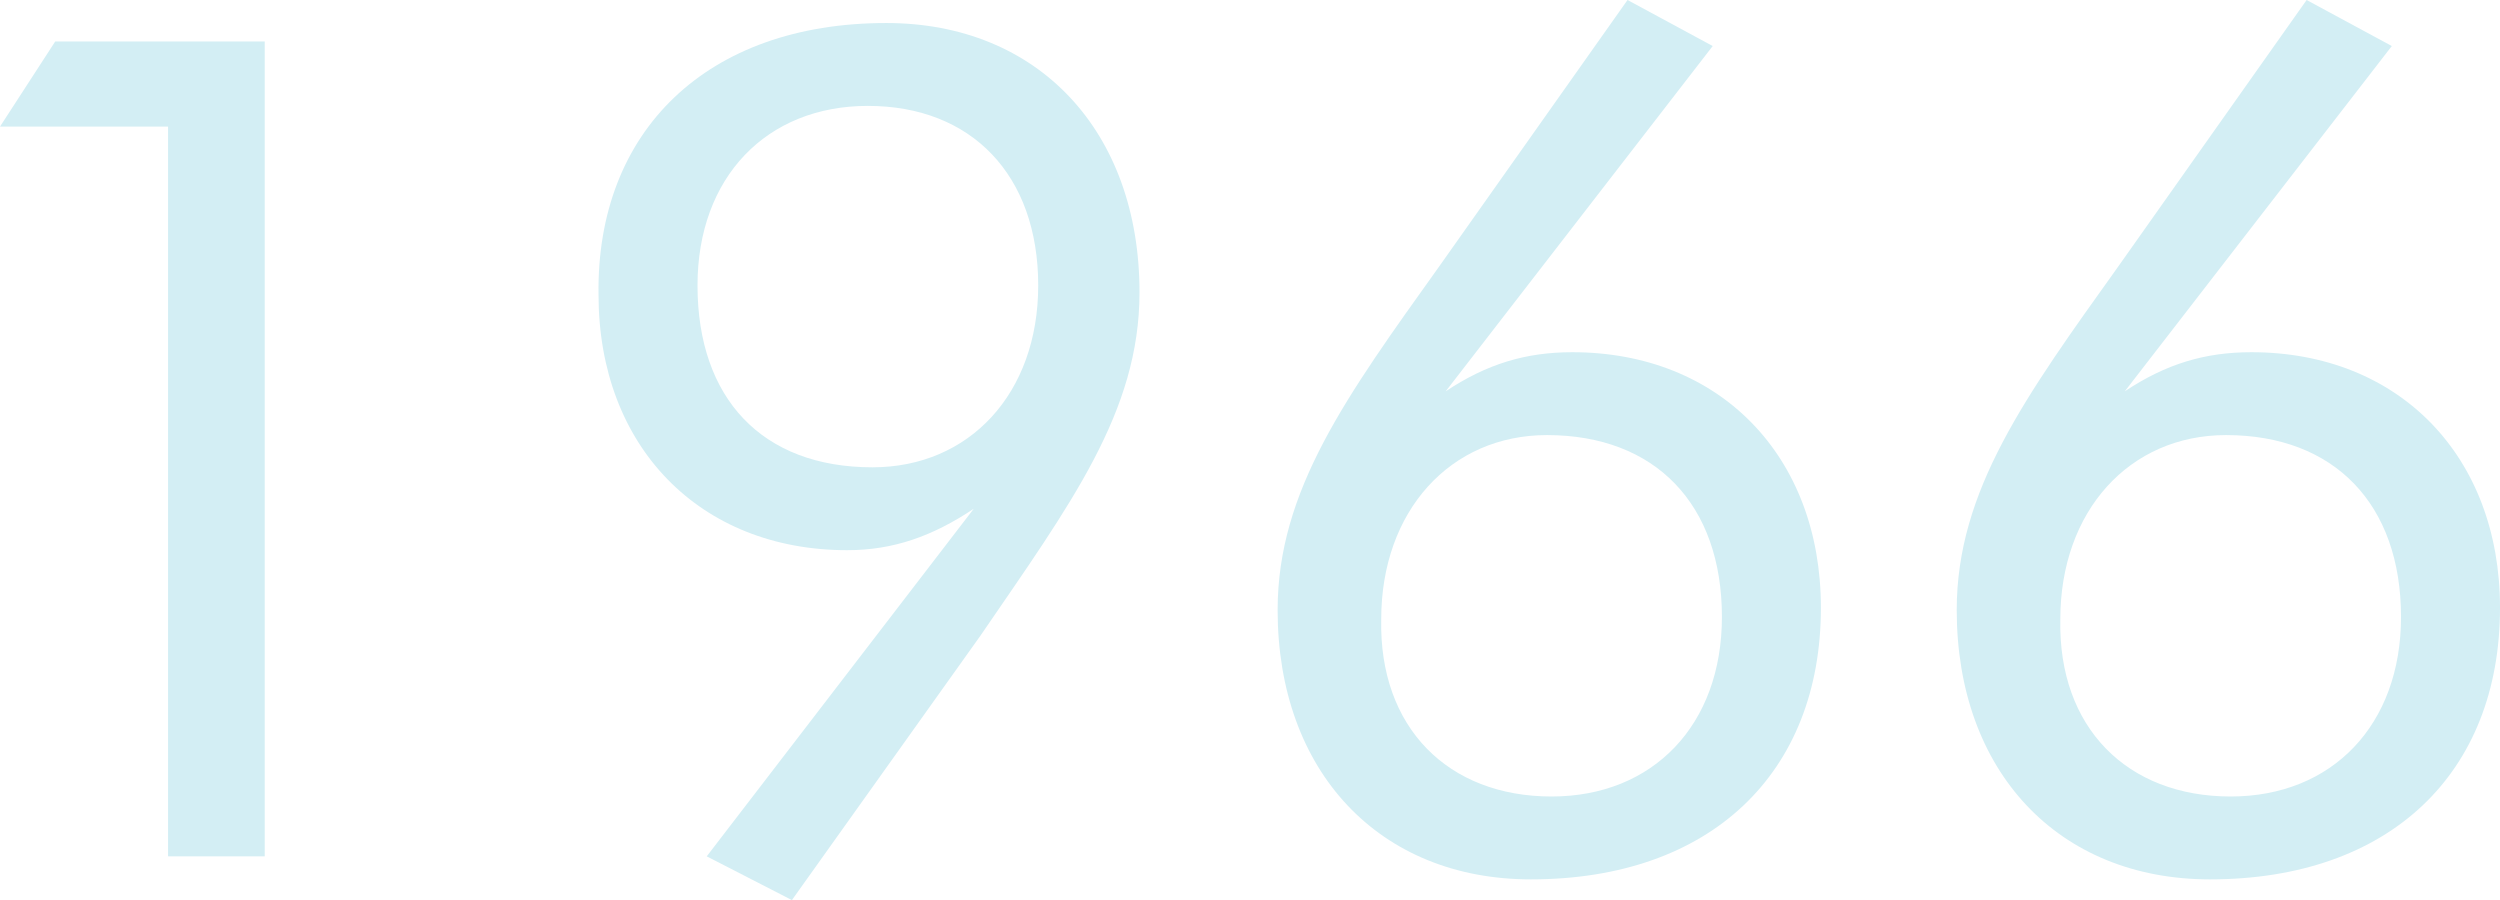 <?xml version="1.0" encoding="utf-8"?>
<!-- Generator: Adobe Illustrator 24.0.1, SVG Export Plug-In . SVG Version: 6.00 Build 0)  -->
<svg version="1.1" id="レイヤー_1" xmlns="http://www.w3.org/2000/svg" xmlns:xlink="http://www.w3.org/1999/xlink" x="0px"
	 y="0px" viewBox="0 0 108.6 39.1" style="enable-background:new 0 0 108.6 39.1;" xml:space="preserve">
<style type="text/css">
	.st0{fill:#D3EEF4;}
</style>
<g>
	<path class="st0" d="M7.3,5.5H0l2.4-3.7h9.1v35.4H7.3V5.5z"/>
	<path class="st0" d="M36.8,23.9c-6.4,0-10.8-4.5-10.8-11.1C25.9,5.7,30.7,1,38.5,1c6.6,0,11,4.7,11,11.7c0,5.2-3,9.2-6.9,14.9
		l-8.2,11.5l-3.7-1.9l11.6-15.1C40.5,23.3,38.8,23.9,36.8,23.9z M37.7,4.6c-4.4,0-7.4,3.1-7.4,7.8c0,4.9,2.8,7.9,7.6,7.9
		c4.2,0,7.2-3.2,7.2-7.9C45.1,7.6,42.2,4.6,37.7,4.6z"/>
	<path class="st0" d="M68.3,15.3c6.4,0,10.8,4.5,10.8,11.1c0,7.2-4.8,11.8-12.6,11.8c-6.6,0-11-4.7-11-11.7c0-5.2,3-9.3,7-14.9
		L70.7,0l3.7,2L62.8,17C64.6,15.8,66.3,15.3,68.3,15.3z M67.4,34.6c4.4,0,7.4-3.1,7.4-7.8c0-4.9-2.9-7.9-7.6-7.9
		c-4.2,0-7.2,3.3-7.2,8C59.9,31.6,62.9,34.6,67.4,34.6z"/>
	<path class="st0" d="M97.8,15.3c6.4,0,10.8,4.5,10.8,11.1c0,7.2-4.8,11.8-12.6,11.8c-6.6,0-11-4.7-11-11.7c0-5.2,3-9.3,7-14.9
		L100.2,0l3.7,2L92.3,17C94.1,15.8,95.8,15.3,97.8,15.3z M96.9,34.6c4.4,0,7.4-3.1,7.4-7.8c0-4.9-2.9-7.9-7.6-7.9
		c-4.2,0-7.2,3.3-7.2,8C89.4,31.6,92.4,34.6,96.9,34.6z"/>
</g>
</svg>
